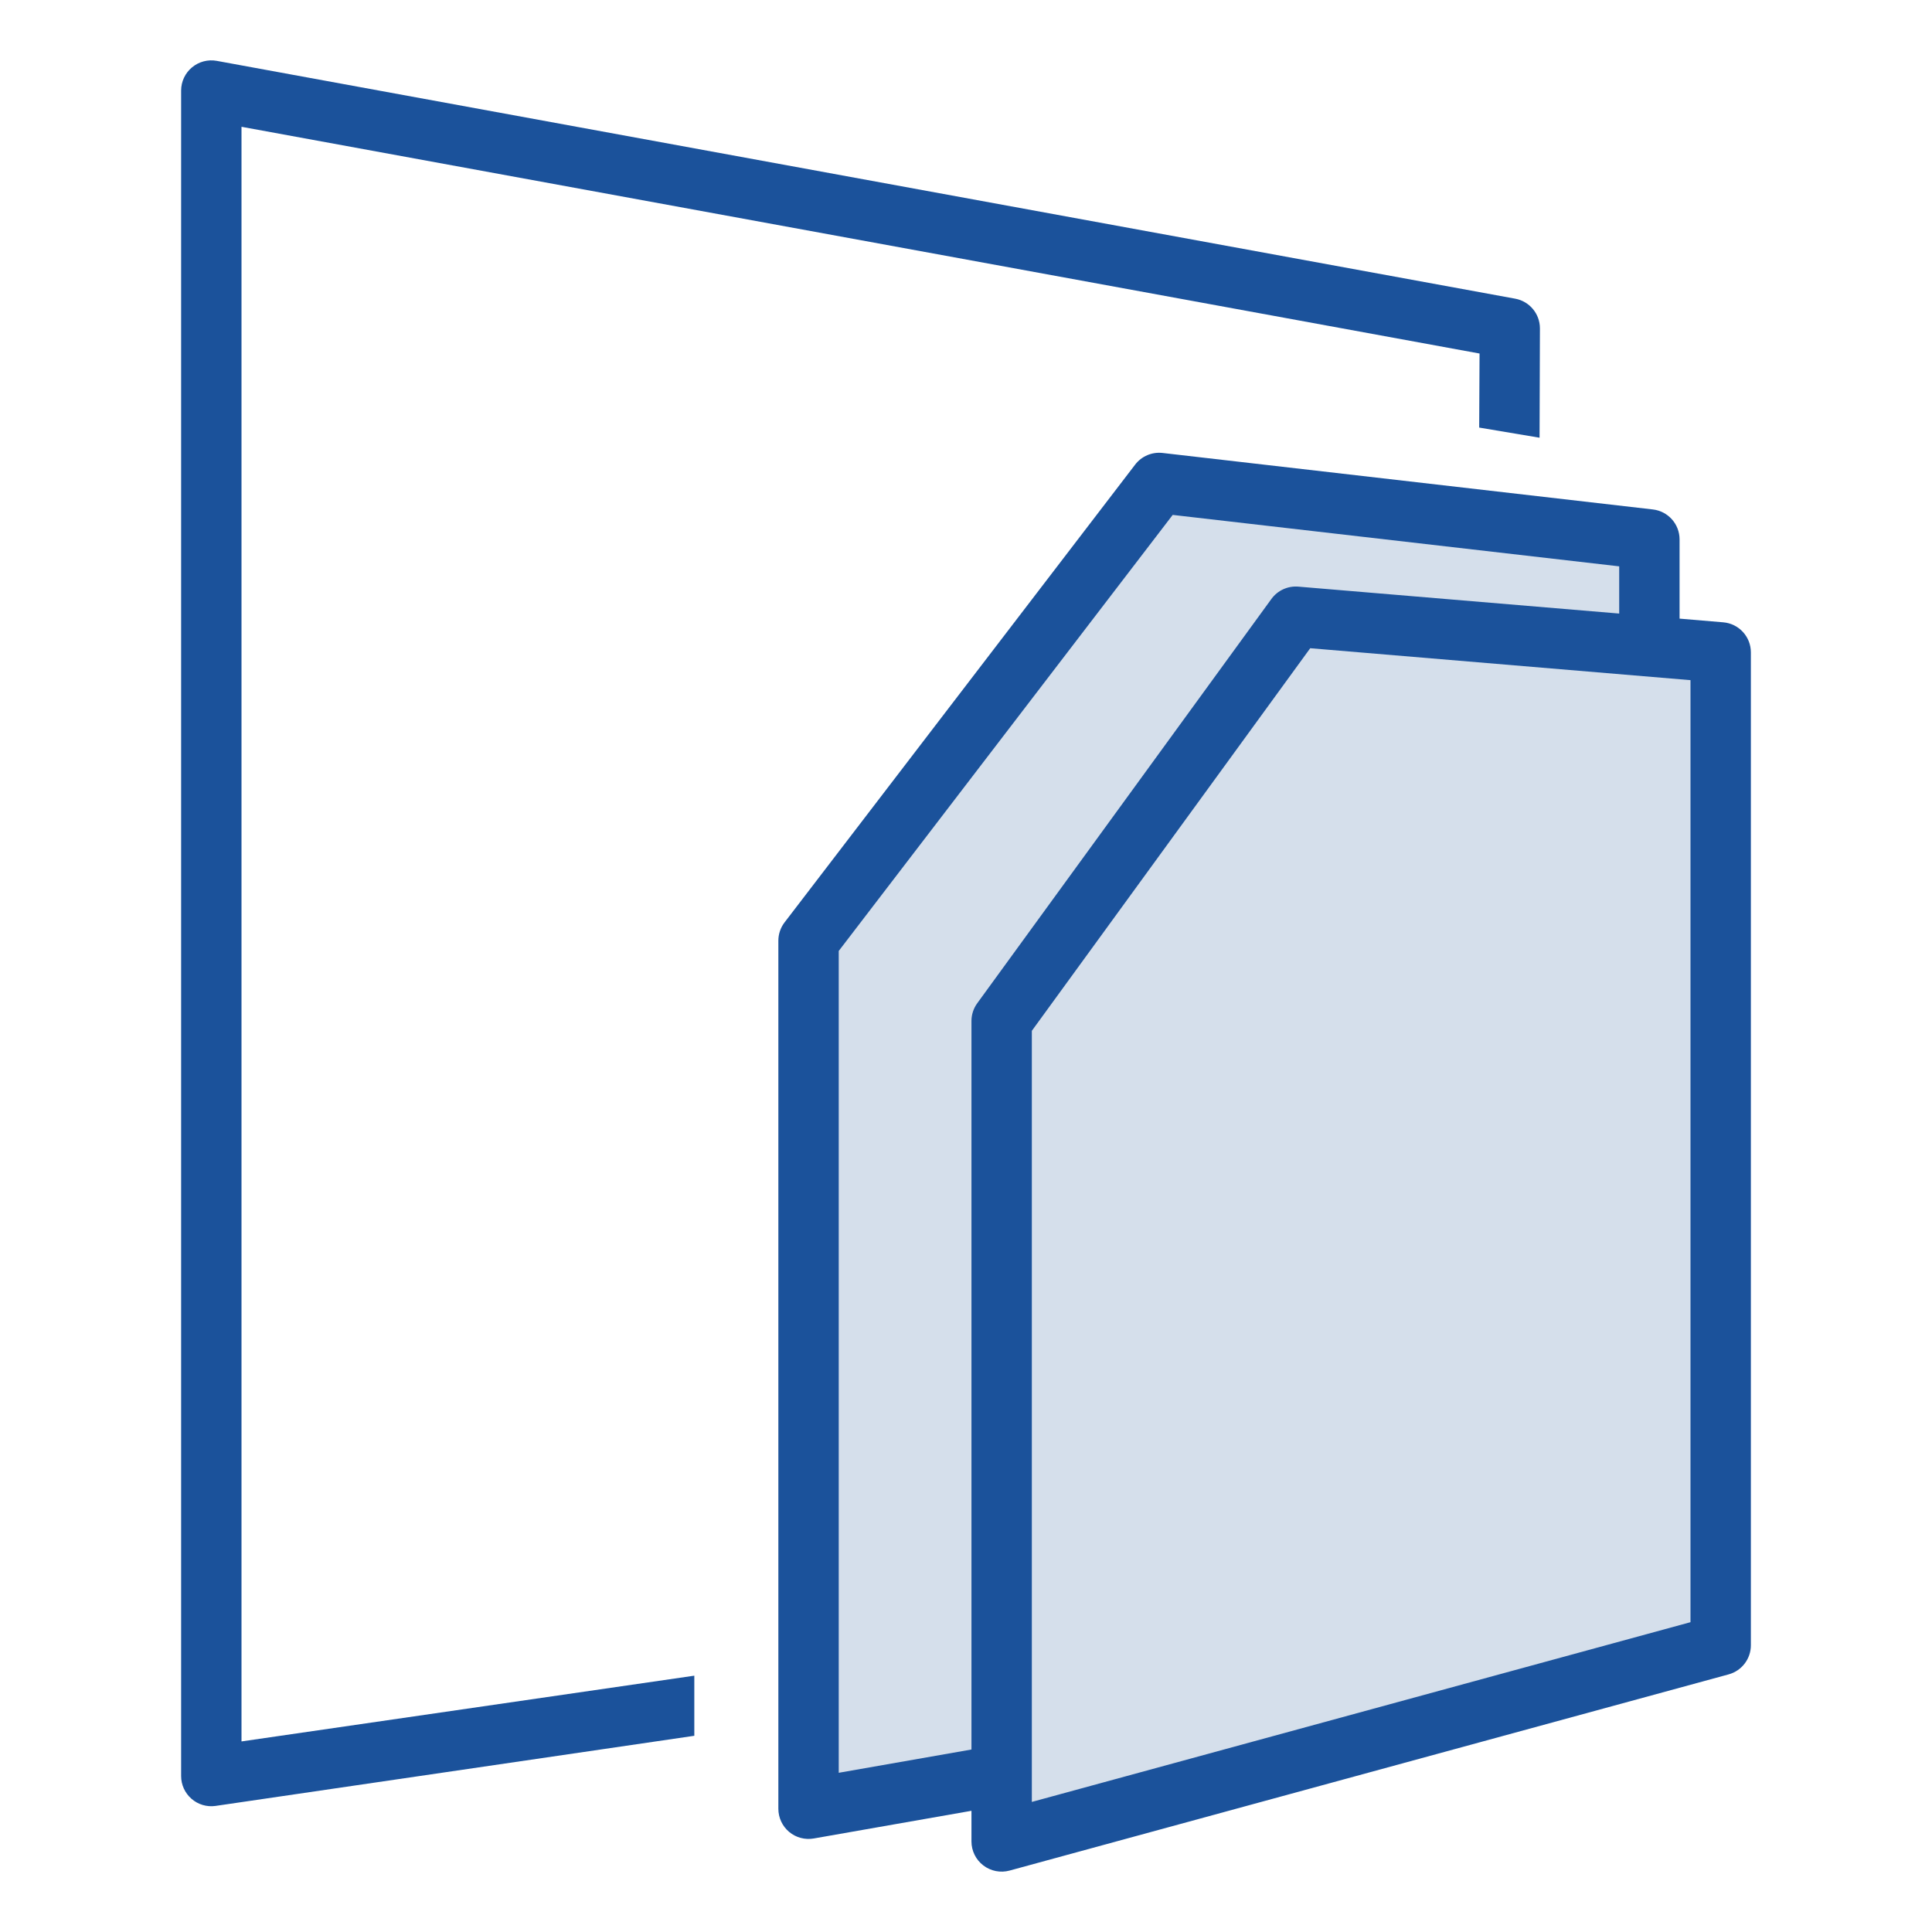 <svg width="64" height="64" viewBox="0 0 64 64" fill="none" xmlns="http://www.w3.org/2000/svg">
<path d="M54.5 18V21L57 21.847V54.5L33 61V58.5L27 59.5V31L38.5 16L54.5 18Z" fill="#D5DFEB"/>
<path fill-rule="evenodd" clip-rule="evenodd" d="M6.36 2.232C6.588 2.042 6.888 1.963 7.18 2.016L50.192 9.894C50.667 9.981 51.012 10.395 51.012 10.878L51 14.5L49 14.164L49.012 11.711L8 4.2V57.687L23 55.509V57.5L7.136 59.824C6.85 59.864 6.56 59.777 6.343 59.587C6.125 59.397 6 59.123 6 58.834V3C6 2.703 6.132 2.422 6.36 2.232ZM37.604 15.39C37.818 15.111 38.163 14.965 38.512 15.005L54.752 16.876C55.257 16.934 55.638 17.361 55.638 17.869V20.493L57.084 20.615C57.602 20.658 58 21.091 58 21.611V54.501C58 54.952 57.698 55.347 57.263 55.466L33.444 61.965C33.144 62.047 32.822 61.984 32.574 61.795C32.326 61.606 32.181 61.312 32.181 61V59.985L26.956 60.902C26.665 60.953 26.367 60.873 26.14 60.683C25.914 60.493 25.784 60.212 25.784 59.917V31.163C25.784 30.943 25.856 30.73 25.99 30.555L37.604 15.39ZM32.181 57.955V33.822C32.181 33.61 32.248 33.404 32.373 33.233L42.117 19.841C42.322 19.559 42.66 19.404 43.009 19.433L53.638 20.325V18.761L38.847 17.057L27.784 31.502V58.726L32.181 57.955ZM43.403 21.473L34.181 34.147V59.691L56 53.737V22.531L43.403 21.473Z" fill="#1B529B"/>
</svg>
